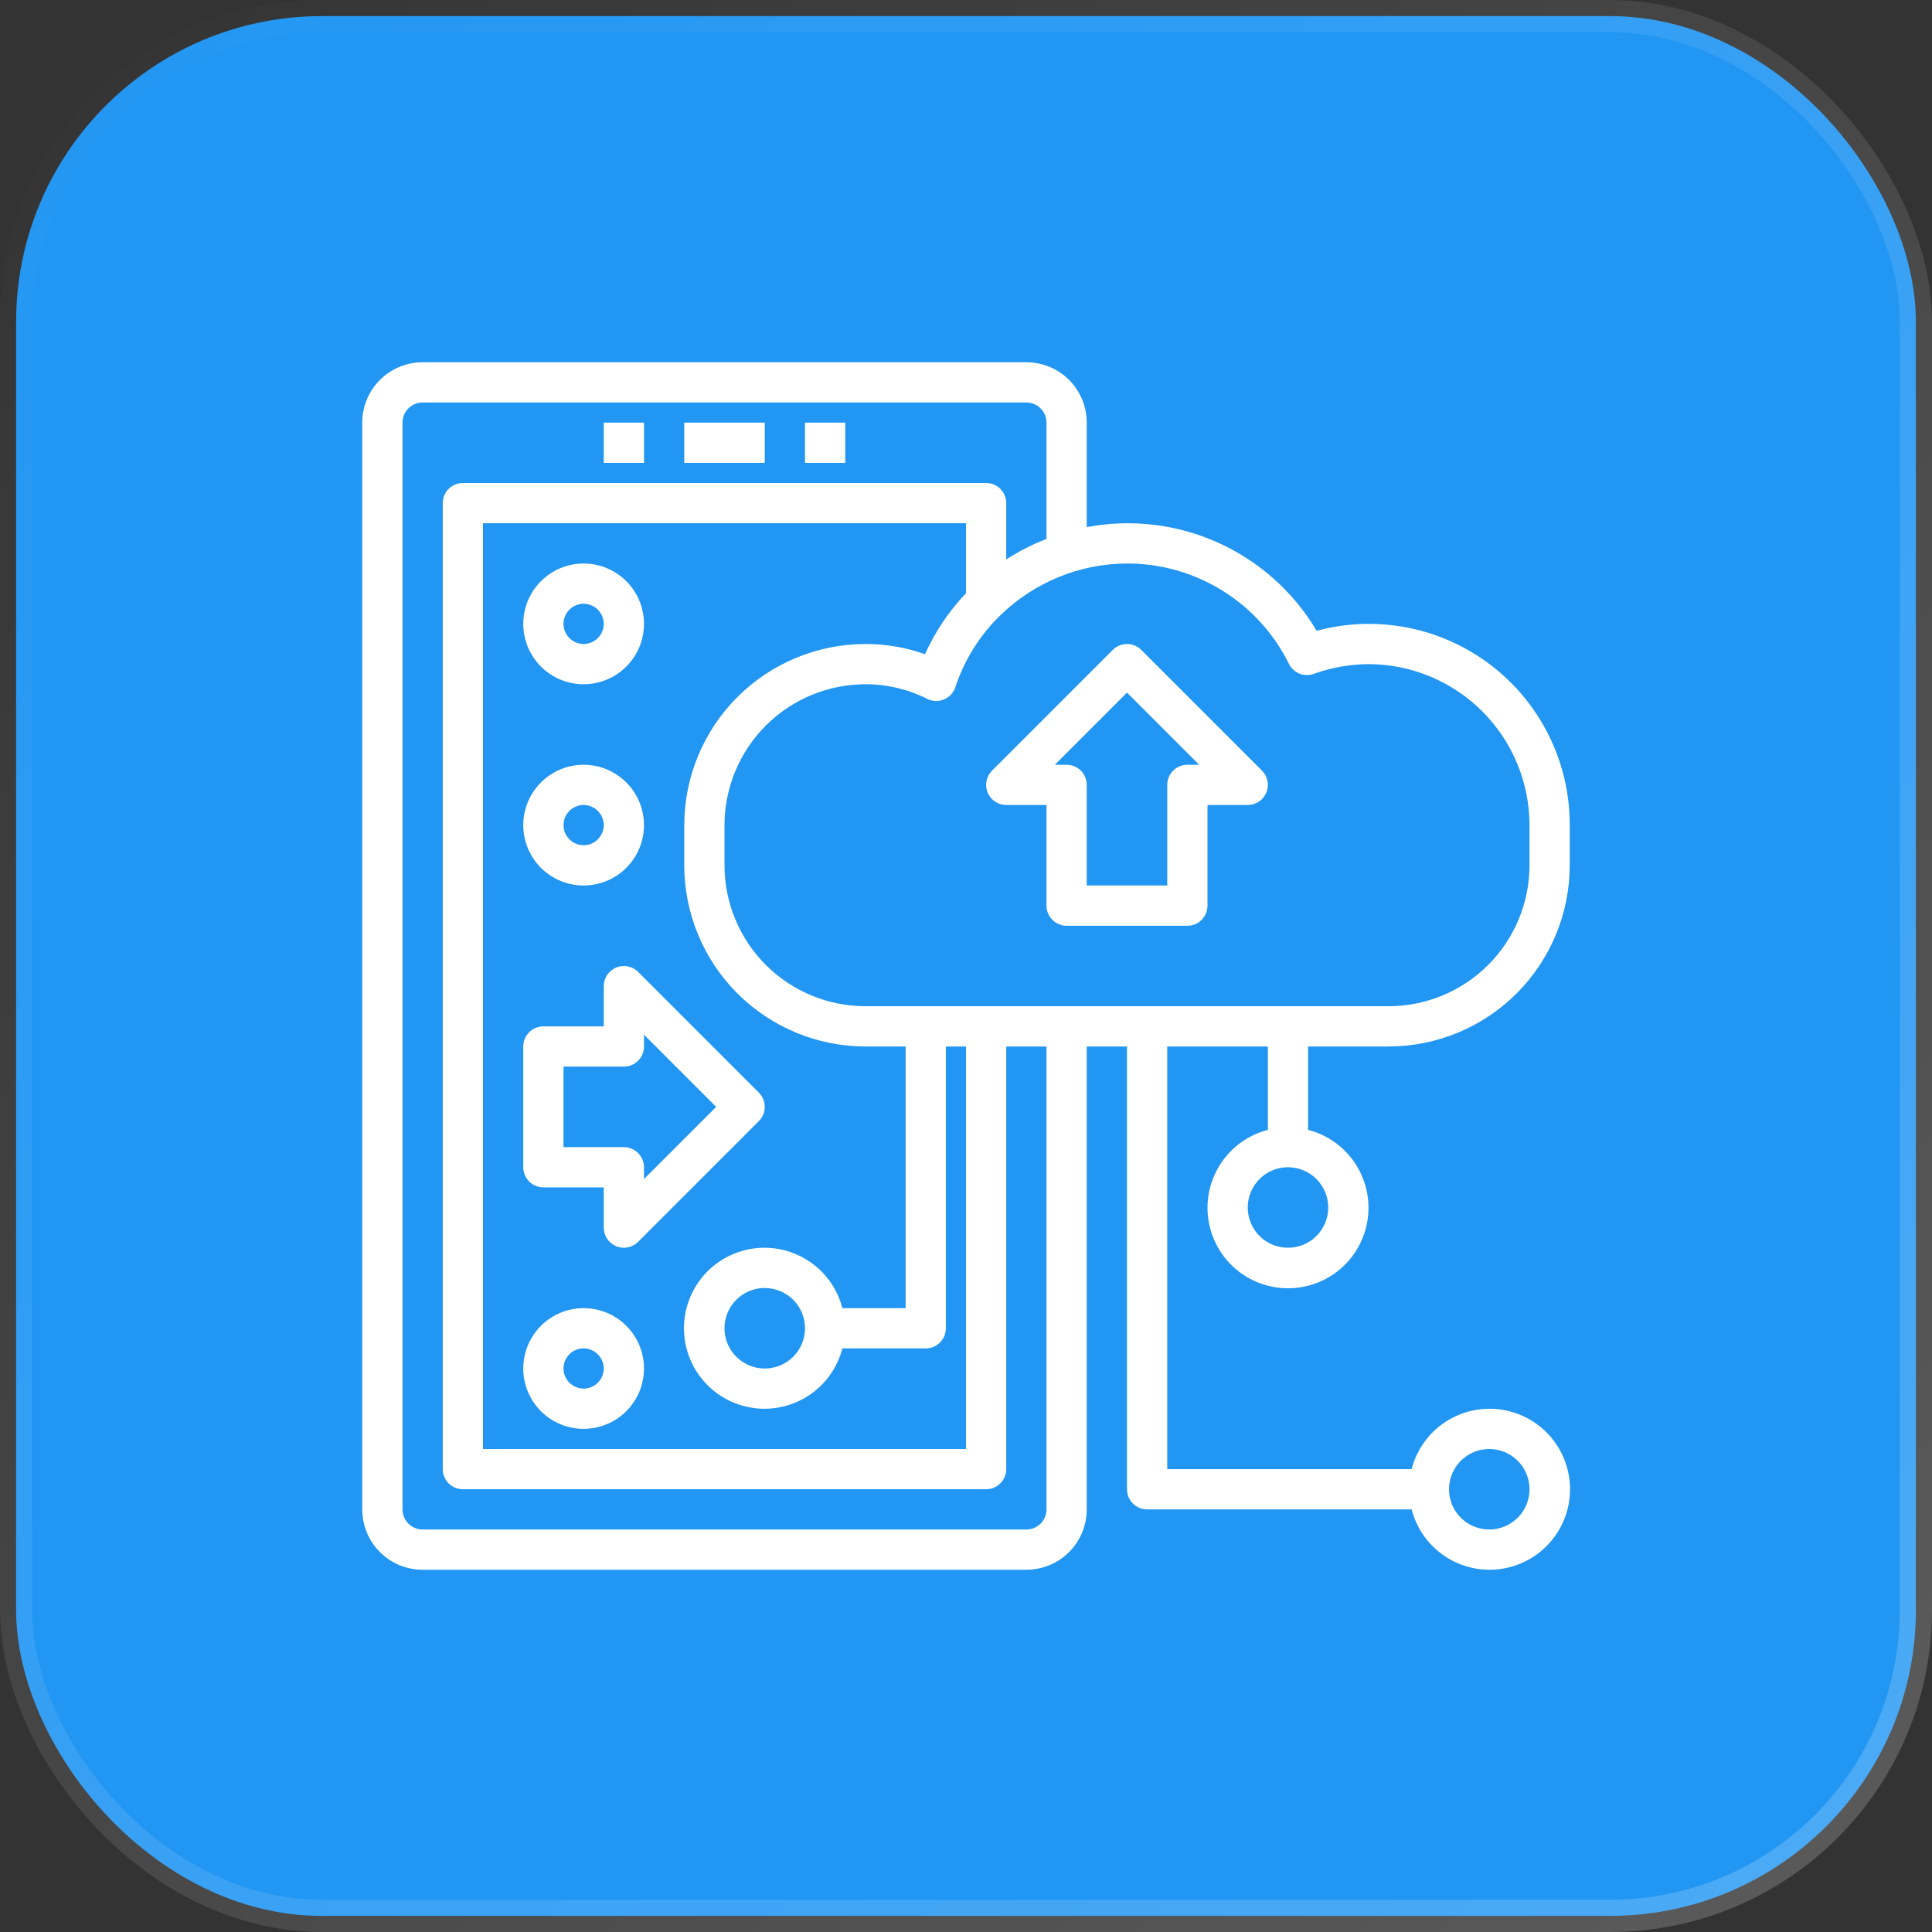 <svg width="60" height="60" viewBox="0 0 60 60" fill="none" xmlns="http://www.w3.org/2000/svg">
<rect x="0" y="0" width="60" height="60" fill="#333333" stroke="none"/>
<rect x="0.5" y="0.5" width="59" height="59" rx="9.5" fill="#2196F3" stroke="url(#paint0_linear_6375_868)"/>
<path d="M21.25 13.125H23.75V14.375H21.25V13.125Z" fill="white"/>
<path d="M25 13.125H26.25V14.375H25V13.125Z" fill="white"/>
<path d="M18.75 13.125H20V14.375H18.75V13.125Z" fill="white"/>
<path d="M43.125 32.5C44.616 32.498 46.046 31.905 47.101 30.851C48.155 29.796 48.748 28.366 48.75 26.875V25.625C48.752 24.666 48.533 23.72 48.11 22.86C47.688 22 47.072 21.248 46.312 20.665C45.551 20.081 44.667 19.68 43.726 19.494C42.786 19.308 41.816 19.34 40.89 19.59C40.175 18.385 39.106 17.429 37.828 16.853C36.551 16.277 35.127 16.108 33.75 16.37V13.125C33.75 12.628 33.553 12.151 33.201 11.799C32.849 11.447 32.372 11.25 31.875 11.25H13.125C12.628 11.25 12.151 11.447 11.799 11.799C11.447 12.151 11.25 12.628 11.25 13.125V46.875C11.25 47.372 11.447 47.849 11.799 48.201C12.151 48.553 12.628 48.75 13.125 48.75H31.875C32.372 48.75 32.849 48.553 33.201 48.201C33.553 47.849 33.75 47.372 33.75 46.875V32.5H35V46.25C35 46.416 35.066 46.575 35.183 46.692C35.3 46.809 35.459 46.875 35.625 46.875H43.839C43.991 47.464 44.353 47.978 44.856 48.319C45.36 48.661 45.971 48.807 46.574 48.73C47.178 48.653 47.733 48.359 48.135 47.903C48.537 47.446 48.759 46.858 48.759 46.25C48.759 45.642 48.537 45.054 48.135 44.597C47.733 44.141 47.178 43.847 46.574 43.77C45.971 43.693 45.36 43.839 44.856 44.181C44.353 44.522 43.991 45.036 43.839 45.625H36.25V32.5H39.375V35.089C38.786 35.241 38.272 35.603 37.931 36.106C37.589 36.61 37.443 37.221 37.52 37.824C37.597 38.428 37.891 38.983 38.347 39.385C38.804 39.787 39.392 40.009 40 40.009C40.608 40.009 41.196 39.787 41.653 39.385C42.109 38.983 42.403 38.428 42.48 37.824C42.557 37.221 42.411 36.61 42.069 36.106C41.728 35.603 41.214 35.241 40.625 35.089V32.5H43.125ZM46.25 45C46.497 45 46.739 45.073 46.944 45.211C47.15 45.348 47.31 45.543 47.405 45.772C47.499 46 47.524 46.251 47.476 46.494C47.428 46.736 47.309 46.959 47.134 47.134C46.959 47.309 46.736 47.428 46.494 47.476C46.251 47.524 46 47.499 45.772 47.405C45.543 47.31 45.348 47.15 45.211 46.944C45.073 46.739 45 46.497 45 46.25C45 45.919 45.132 45.6 45.366 45.366C45.6 45.132 45.919 45 46.25 45ZM41.25 37.5C41.25 37.747 41.177 37.989 41.039 38.194C40.902 38.4 40.707 38.56 40.478 38.655C40.25 38.749 39.999 38.774 39.756 38.726C39.514 38.678 39.291 38.559 39.116 38.384C38.941 38.209 38.822 37.986 38.774 37.744C38.726 37.501 38.751 37.25 38.845 37.022C38.94 36.793 39.1 36.598 39.306 36.461C39.511 36.323 39.753 36.25 40 36.25C40.331 36.25 40.65 36.382 40.884 36.616C41.118 36.85 41.25 37.169 41.25 37.5ZM40.029 20.617C40.096 20.754 40.212 20.861 40.353 20.919C40.495 20.976 40.652 20.98 40.796 20.929C41.343 20.732 41.919 20.629 42.5 20.625C43.826 20.627 45.096 21.154 46.034 22.091C46.971 23.029 47.498 24.299 47.5 25.625V26.875C47.498 28.035 47.037 29.147 46.217 29.967C45.397 30.787 44.285 31.248 43.125 31.25H26.875C25.715 31.248 24.603 30.787 23.783 29.967C22.963 29.147 22.502 28.035 22.5 26.875V25.625C22.502 24.465 22.963 23.353 23.783 22.533C24.603 21.713 25.715 21.252 26.875 21.25C27.542 21.248 28.199 21.404 28.795 21.703C28.875 21.744 28.963 21.766 29.053 21.77C29.143 21.773 29.233 21.756 29.316 21.722C29.399 21.688 29.474 21.635 29.535 21.569C29.596 21.503 29.642 21.425 29.67 21.339C29.948 20.496 30.426 19.732 31.062 19.113C32.116 18.084 33.528 17.506 35 17.5C36.046 17.498 37.071 17.789 37.96 18.34C38.849 18.89 39.566 19.679 40.029 20.617ZM30 18.423C29.471 18.978 29.041 19.618 28.726 20.317C28.131 20.106 27.506 19.999 26.875 20C25.384 20.002 23.954 20.595 22.899 21.649C21.845 22.704 21.252 24.134 21.25 25.625V26.875C21.252 28.366 21.845 29.796 22.899 30.851C23.954 31.905 25.384 32.498 26.875 32.5H28.125V40.625H26.161C26.009 40.036 25.647 39.522 25.144 39.181C24.64 38.839 24.029 38.693 23.426 38.77C22.822 38.847 22.267 39.141 21.865 39.597C21.463 40.054 21.241 40.642 21.241 41.25C21.241 41.858 21.463 42.446 21.865 42.903C22.267 43.359 22.822 43.653 23.426 43.73C24.029 43.807 24.64 43.661 25.144 43.319C25.647 42.978 26.009 42.464 26.161 41.875H28.75C28.916 41.875 29.075 41.809 29.192 41.692C29.309 41.575 29.375 41.416 29.375 41.25V32.5H30V45H15V16.25H30V18.423ZM25 41.25C25 41.497 24.927 41.739 24.789 41.944C24.652 42.15 24.457 42.31 24.228 42.405C24 42.499 23.749 42.524 23.506 42.476C23.264 42.428 23.041 42.309 22.866 42.134C22.691 41.959 22.572 41.736 22.524 41.494C22.476 41.251 22.5 41 22.595 40.772C22.69 40.543 22.85 40.348 23.055 40.211C23.261 40.073 23.503 40 23.75 40C24.081 40 24.399 40.132 24.634 40.366C24.868 40.6 25 40.919 25 41.25ZM32.5 46.875C32.5 47.041 32.434 47.2 32.317 47.317C32.2 47.434 32.041 47.5 31.875 47.5H13.125C12.959 47.5 12.8 47.434 12.683 47.317C12.566 47.2 12.5 47.041 12.5 46.875V13.125C12.5 12.959 12.566 12.8 12.683 12.683C12.8 12.566 12.959 12.5 13.125 12.5H31.875C32.041 12.5 32.2 12.566 32.317 12.683C32.434 12.8 32.5 12.959 32.5 13.125V16.737C32.062 16.905 31.643 17.119 31.25 17.375V15.625C31.25 15.459 31.184 15.3 31.067 15.183C30.95 15.066 30.791 15 30.625 15H14.375C14.209 15 14.05 15.066 13.933 15.183C13.816 15.3 13.75 15.459 13.75 15.625V45.625C13.75 45.791 13.816 45.95 13.933 46.067C14.05 46.184 14.209 46.25 14.375 46.25H30.625C30.791 46.25 30.95 46.184 31.067 46.067C31.184 45.95 31.25 45.791 31.25 45.625V32.5H32.5V46.875Z" fill="white"/>
<path d="M16.875 36.875H18.75V38.125C18.75 38.249 18.787 38.37 18.855 38.472C18.924 38.575 19.021 38.655 19.136 38.703C19.212 38.734 19.293 38.75 19.375 38.75C19.541 38.75 19.7 38.684 19.817 38.567L23.567 34.817C23.684 34.7 23.75 34.541 23.75 34.375C23.75 34.209 23.684 34.05 23.567 33.933L19.817 30.183C19.73 30.096 19.618 30.036 19.497 30.012C19.376 29.988 19.25 30 19.136 30.048C19.022 30.095 18.924 30.175 18.855 30.278C18.787 30.381 18.75 30.502 18.75 30.625V31.875H16.875C16.709 31.875 16.55 31.941 16.433 32.058C16.316 32.175 16.25 32.334 16.25 32.5V36.25C16.25 36.416 16.316 36.575 16.433 36.692C16.55 36.809 16.709 36.875 16.875 36.875ZM17.5 33.125H19.375C19.541 33.125 19.7 33.059 19.817 32.942C19.934 32.825 20 32.666 20 32.5V32.134L22.241 34.375L20 36.616V36.25C20 36.084 19.934 35.925 19.817 35.808C19.7 35.691 19.541 35.625 19.375 35.625H17.5V33.125Z" fill="white"/>
<path d="M30.672 24.614C30.72 24.729 30.8 24.826 30.903 24.895C31.006 24.963 31.126 25 31.25 25H32.5V28.125C32.5 28.291 32.566 28.45 32.683 28.567C32.8 28.684 32.959 28.75 33.125 28.75H36.875C37.041 28.75 37.2 28.684 37.317 28.567C37.434 28.45 37.5 28.291 37.5 28.125V25H38.75C38.874 25 38.994 24.963 39.097 24.895C39.2 24.826 39.28 24.729 39.327 24.614C39.375 24.5 39.387 24.374 39.363 24.253C39.339 24.132 39.279 24.021 39.192 23.933L35.442 20.183C35.325 20.066 35.166 20 35 20C34.834 20 34.675 20.066 34.558 20.183L30.808 23.933C30.721 24.021 30.661 24.132 30.637 24.253C30.613 24.375 30.625 24.5 30.672 24.614ZM35 21.509L37.241 23.75H36.875C36.709 23.75 36.55 23.816 36.433 23.933C36.316 24.05 36.25 24.209 36.25 24.375V27.5H33.75V24.375C33.75 24.209 33.684 24.05 33.567 23.933C33.45 23.816 33.291 23.75 33.125 23.75H32.759L35 21.509Z" fill="white"/>
<path d="M18.125 21.25C18.496 21.25 18.858 21.14 19.167 20.934C19.475 20.728 19.715 20.435 19.857 20.093C19.999 19.75 20.036 19.373 19.964 19.009C19.892 18.645 19.713 18.311 19.451 18.049C19.189 17.787 18.855 17.608 18.491 17.536C18.127 17.464 17.75 17.501 17.407 17.643C17.065 17.785 16.772 18.025 16.566 18.333C16.36 18.642 16.25 19.004 16.25 19.375C16.25 19.872 16.448 20.349 16.799 20.701C17.151 21.052 17.628 21.25 18.125 21.25ZM18.125 18.75C18.249 18.75 18.369 18.787 18.472 18.855C18.575 18.924 18.655 19.022 18.702 19.136C18.75 19.25 18.762 19.376 18.738 19.497C18.714 19.618 18.654 19.73 18.567 19.817C18.48 19.904 18.368 19.964 18.247 19.988C18.126 20.012 18 20 17.886 19.952C17.772 19.905 17.674 19.825 17.605 19.722C17.537 19.619 17.5 19.499 17.5 19.375C17.5 19.209 17.566 19.05 17.683 18.933C17.8 18.816 17.959 18.75 18.125 18.75Z" fill="white"/>
<path d="M18.125 27.5C18.496 27.5 18.858 27.39 19.167 27.184C19.475 26.978 19.715 26.685 19.857 26.343C19.999 26 20.036 25.623 19.964 25.259C19.892 24.895 19.713 24.561 19.451 24.299C19.189 24.037 18.855 23.858 18.491 23.786C18.127 23.714 17.75 23.751 17.407 23.893C17.065 24.035 16.772 24.275 16.566 24.583C16.36 24.892 16.25 25.254 16.25 25.625C16.25 26.122 16.448 26.599 16.799 26.951C17.151 27.302 17.628 27.5 18.125 27.5ZM18.125 25C18.249 25 18.369 25.037 18.472 25.105C18.575 25.174 18.655 25.272 18.702 25.386C18.75 25.5 18.762 25.626 18.738 25.747C18.714 25.868 18.654 25.98 18.567 26.067C18.48 26.154 18.368 26.214 18.247 26.238C18.126 26.262 18 26.25 17.886 26.202C17.772 26.155 17.674 26.075 17.605 25.972C17.537 25.869 17.5 25.749 17.5 25.625C17.5 25.459 17.566 25.3 17.683 25.183C17.8 25.066 17.959 25 18.125 25Z" fill="white"/>
<path d="M18.125 44.375C18.496 44.375 18.858 44.265 19.167 44.059C19.475 43.853 19.715 43.56 19.857 43.218C19.999 42.875 20.036 42.498 19.964 42.134C19.892 41.77 19.713 41.436 19.451 41.174C19.189 40.912 18.855 40.733 18.491 40.661C18.127 40.589 17.75 40.626 17.407 40.768C17.065 40.91 16.772 41.15 16.566 41.458C16.36 41.767 16.25 42.129 16.25 42.5C16.25 42.997 16.448 43.474 16.799 43.826C17.151 44.178 17.628 44.375 18.125 44.375ZM18.125 41.875C18.249 41.875 18.369 41.912 18.472 41.98C18.575 42.049 18.655 42.147 18.702 42.261C18.75 42.375 18.762 42.501 18.738 42.622C18.714 42.743 18.654 42.855 18.567 42.942C18.48 43.029 18.368 43.089 18.247 43.113C18.126 43.137 18 43.125 17.886 43.077C17.772 43.03 17.674 42.95 17.605 42.847C17.537 42.745 17.5 42.624 17.5 42.5C17.5 42.334 17.566 42.175 17.683 42.058C17.8 41.941 17.959 41.875 18.125 41.875Z" fill="white"/>
<defs>
<linearGradient id="paint0_linear_6375_868" x1="0" y1="0" x2="60" y2="60" gradientUnits="userSpaceOnUse">
<stop stop-color="white" stop-opacity="0"/>
<stop offset="1" stop-color="white" stop-opacity="0.2"/>
</linearGradient>
</defs>
</svg>
